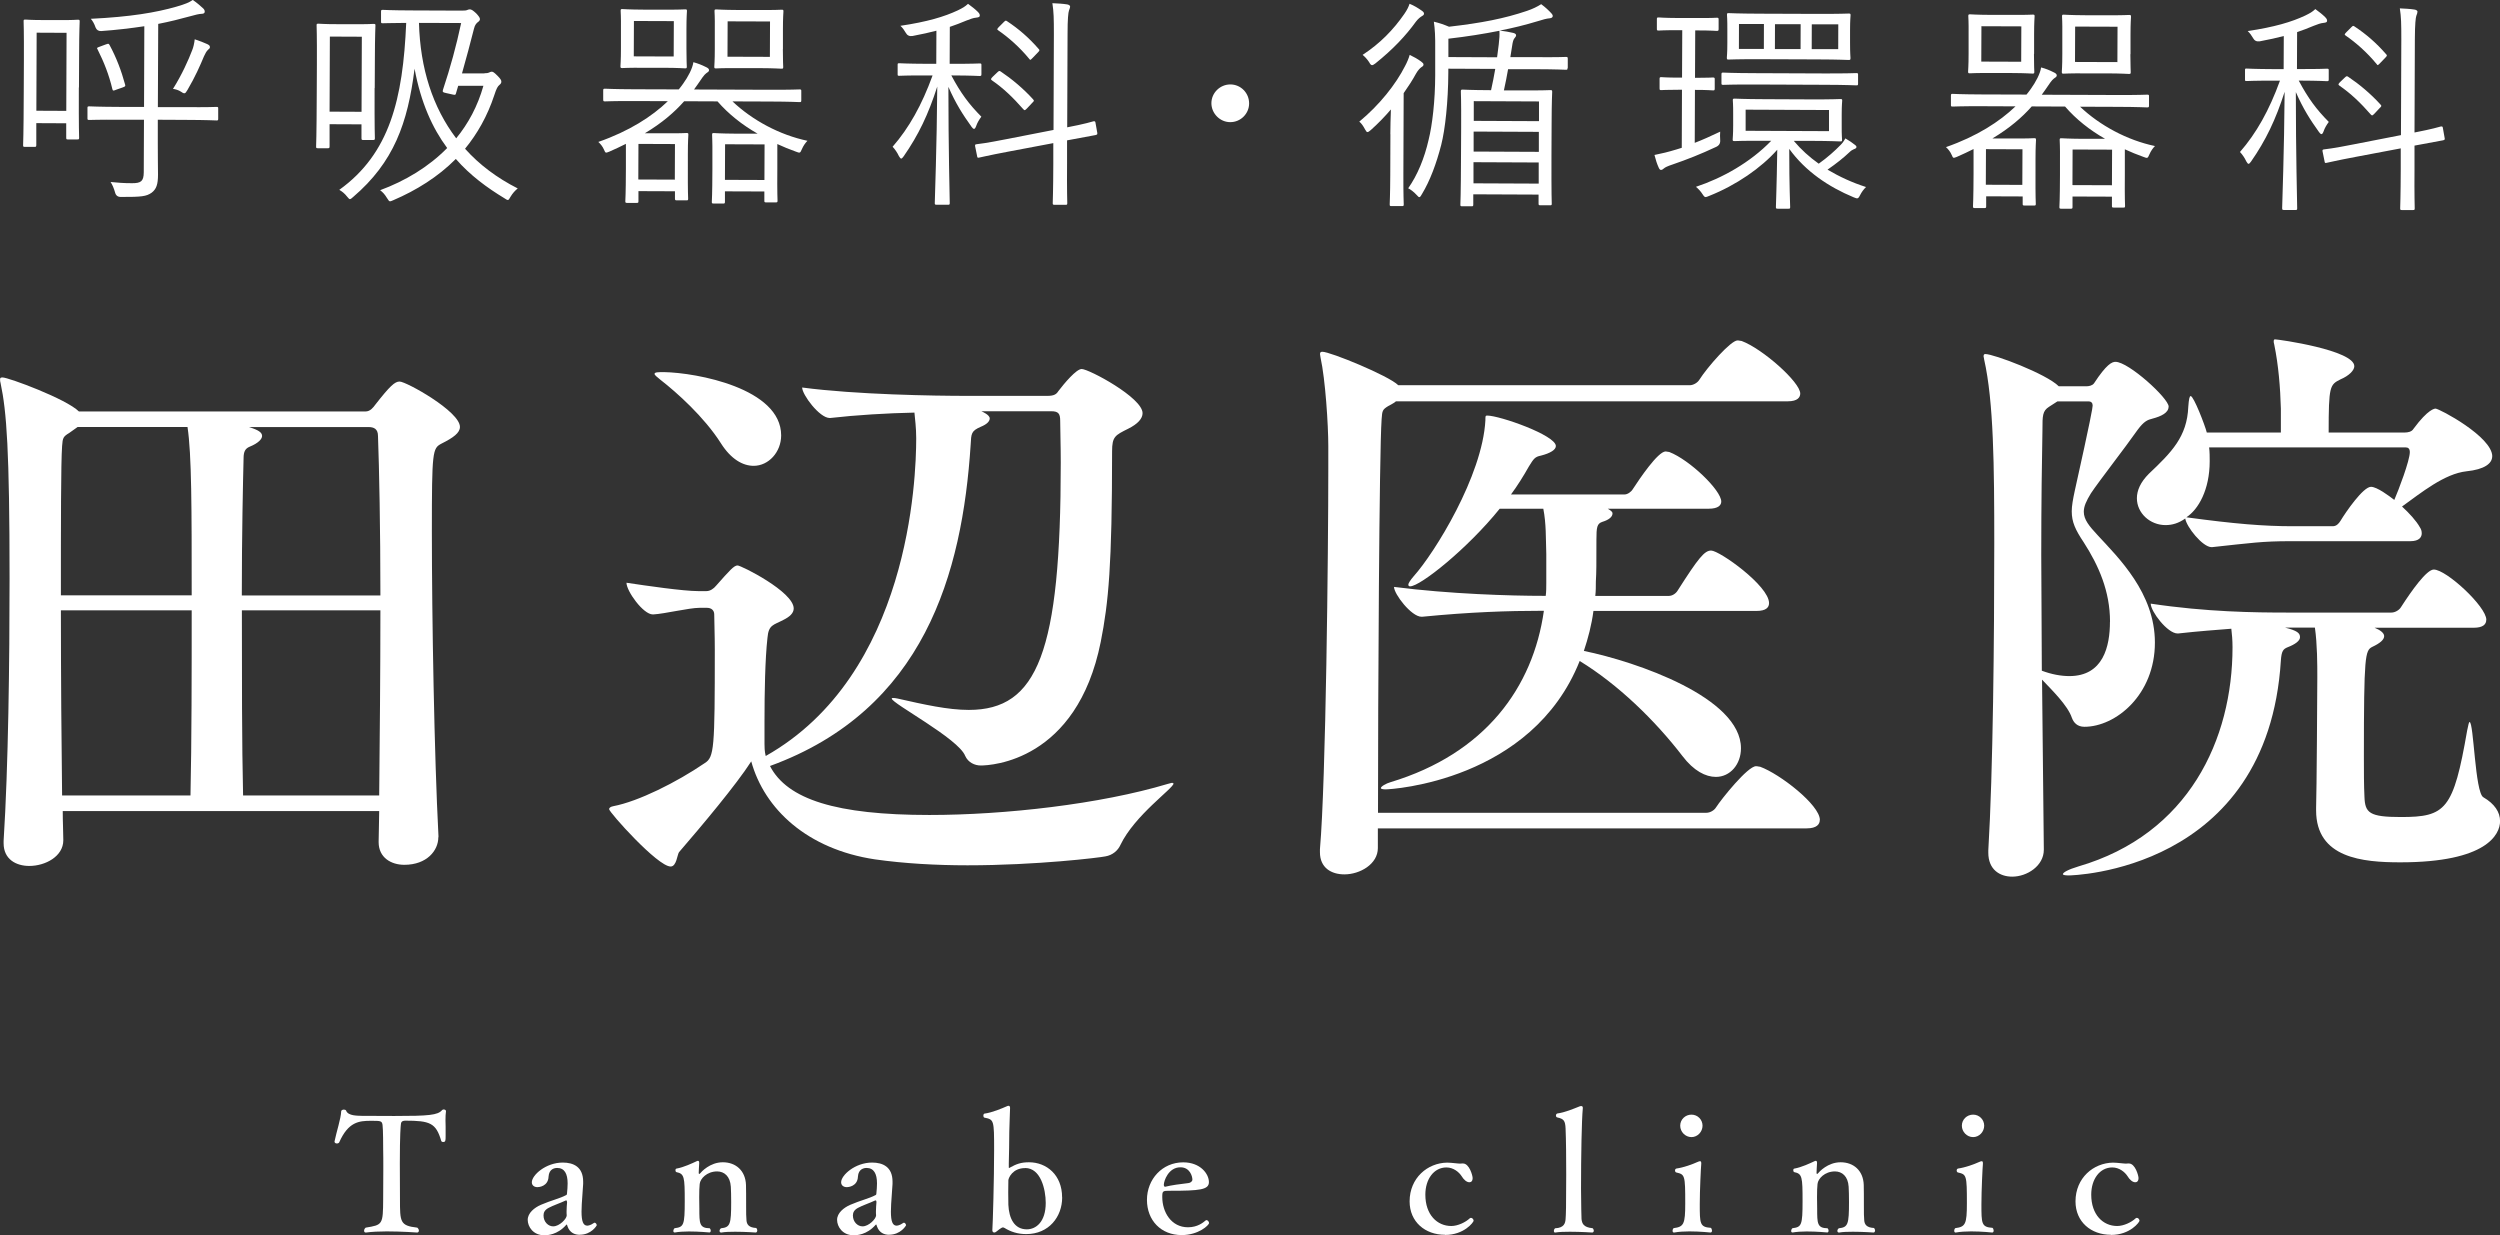 <?xml version="1.0" encoding="UTF-8"?>
<svg id="b" data-name="レイヤー 2" xmlns="http://www.w3.org/2000/svg" width="352.65" height="174.25" viewBox="0 0 352.65 174.25">
  <rect x="0" y="0" width="352.65" height="174.25" fill="#333333" stroke="none"/>
  <defs>
    <style>
      .d {
        fill: #fff;
      }
    </style>
  </defs>
  <g id="c" data-name="ヘッダー">
    <g>
      <g>
        <path class="d" d="m61.83,118.11c0,1.85-1.6,3.88-4.8,3.88-1.85,0-3.62-1.01-3.62-3.2v-.08c0-1.35.08-2.78.08-4.3H8.85c0,1.6.08,2.95.08,4.04v.08c0,2.27-2.53,3.62-4.8,3.62-1.85,0-3.62-.93-3.62-3.2v-.34c.67-10.45.84-25.44.84-36.98,0-18.11-.42-23.59-1.26-27.55-.08-.25-.08-.42-.08-.59s.08-.25.34-.25c.84,0,9.01,3.03,10.78,4.8h40.44c.67,0,1.1-.59,1.35-.93,2.11-2.7,2.78-3.29,3.45-3.29.93,0,8.51,4.21,8.51,6.4,0,.84-.93,1.52-2.61,2.36-1.26.67-1.35,1.01-1.35,12.38,0,12.13.34,31.68.93,42.96v.17Zm-34.79-34.12c0-12.3,0-19.88-.59-23.76h-15.5l-1.18.84c-.84.51-.93.67-1.01,1.85-.17,2.36-.17,11.04-.17,21.06h18.45Zm-.17,28.22c.17-7.58.17-17.61.17-26.12H8.59c0,9.18.08,19.04.17,26.12h18.11Zm26.79-28.22c0-9.44-.17-17.86-.34-22.49,0-1.01-.59-1.26-1.35-1.26h-16.85c1.35.42,1.85.76,1.85,1.26,0,.42-.51,1.01-1.77,1.52-.59.25-.84.67-.84,1.6-.08,3.2-.25,10.78-.25,19.38h19.54Zm-.17,28.22c.08-8.09.17-17.44.17-26.12h-19.54c0,9.01,0,18.95.17,26.12h19.21Z"/>
        <path class="d" d="m165.37,110.44c.08,0,.17.08.17.08,0,.67-5.48,4.46-7.5,8.68-.34.76-1.09,1.43-2.11,1.6-.76.17-9.69,1.26-19.46,1.26-4.38,0-8.93-.25-13.06-.84-9.52-1.43-15.58-7.08-17.44-13.82-2.11,3.29-6.91,9.01-10.19,12.81-.25.34-.34,2.02-1.18,2.02-1.85,0-8.68-7.67-8.68-8.09,0-.17.17-.34.59-.42,3.54-.67,8.93-3.37,12.89-6.07,1.35-.84,1.43-2.02,1.43-16.01,0-2.19-.08-4.04-.08-4.97,0-.59-.42-.93-1.01-.93h-1.09c-1.43,0-4.89.84-6.49.93h-.08c-1.35,0-3.71-3.29-3.71-4.47,2.78.42,8,1.18,10.11,1.18h1.18c.51,0,1.01-.34,1.35-.76,1.94-2.19,2.53-2.86,3.03-2.86s7.92,3.71,7.92,6.07c0,.67-.59,1.18-1.43,1.6-1.43.76-2.11.67-2.27,2.53-.34,3.03-.42,7.75-.42,11.79v3.2c0,.34,0,1.01.17,1.69,20.3-11.46,21.23-39.17,21.23-44.82,0-1.52-.17-2.7-.25-3.62-3.88.08-8.17.34-11.88.76h-.08c-1.43,0-3.88-3.29-3.88-4.3,7.58,1.01,18.7,1.18,23.25,1.18h11.37c.93,0,1.26-.25,1.52-.67.84-1.1,2.53-3.12,3.29-3.12,1.01,0,8.59,4.04,8.59,6.23,0,.76-.67,1.52-2.02,2.19-1.85.93-2.28,1.1-2.28,3.2,0,16.09-.5,21.31-1.6,26.87-3.37,16.85-15.5,17.44-16.93,17.44-.84,0-1.77-.42-2.19-1.35-.93-2.44-10.36-7.41-10.36-8.09,0-.08.08-.08.17-.08.17,0,.34,0,.67.08,3.71.84,7.08,1.6,10.03,1.6,9.69,0,12.97-8.09,12.97-34.88,0-2.53-.08-4.63-.08-5.9,0-1.01-.25-1.35-1.26-1.35h-9.86c.17.08,1.18.51,1.18,1.01,0,.42-.42.84-1.26,1.18-1.35.59-1.35.93-1.43,2.53-1.18,18.2-6.57,37.4-28.31,45.32,2.44,4.72,9.35,6.91,22.49,6.91,10.62,0,24.09-1.52,33.61-4.38.34-.08.59-.17.67-.17Zm-55.18-49.03c0,2.36-1.77,4.3-3.88,4.3-1.52,0-3.2-.93-4.63-3.2-2.36-3.71-6.23-7.16-8.51-8.93-.51-.42-.84-.67-.84-.84,0-.25.51-.25,1.35-.25,4.55.08,16.51,2.27,16.51,8.93Z"/>
        <path class="d" d="m256.7,115.67c0,.59-.42,1.18-1.85,1.18h-60.49v2.78c0,2.27-2.53,3.71-4.72,3.71-1.85,0-3.45-.93-3.45-3.12v-.42c.84-9.6,1.18-41.95,1.18-53.83v-3.03c0-3.03-.42-9.44-1.09-12.47,0-.17-.08-.34-.08-.51,0-.25.08-.34.34-.34,1.1,0,9.35,3.37,10.7,4.72h41.11c.5,0,1.09-.34,1.35-.76,1.18-1.85,4.46-5.56,5.39-5.56.25,0,.42.08.59.08,2.95,1.1,8.26,5.81,8.26,7.41,0,.51-.34,1.1-1.77,1.1h-55.26c-.25.25-.67.42-1.09.67-.84.51-.84.67-.93,1.85-.34,4.8-.51,39.68-.51,55.52h46.33c.51,0,1.1-.34,1.35-.76.76-1.18,4.47-5.81,5.64-5.81.25,0,.42.08.59.08,2.78,1.01,8.42,5.39,8.42,7.5Zm-7.16-30.58c0,.59-.42,1.09-1.77,1.09h-23c-.25,1.94-.76,3.88-1.35,5.64,7.41,1.52,22.16,6.57,22.16,13.73,0,2.27-1.52,4.04-3.54,4.04-1.43,0-3.12-.84-4.72-2.95-3.88-5.05-9.1-10.11-14.49-13.4-6.74,16.93-26.54,18.11-27.38,18.11-.42,0-.67-.08-.67-.17,0-.25.76-.67,1.35-.84,13.39-4.04,20.13-13.4,21.65-24.18h-.42c-4.55,0-9.94.17-16.76.84h-.08c-1.43,0-3.88-3.2-3.88-4.21,7.92,1.01,16.43,1.26,21.06,1.26h.34c.08-.59.08-1.18.08-1.85v-4.04c-.08-2.36,0-4.21-.42-6.4h-6.15c-4.55,5.64-11.2,10.95-12.64,10.95-.17,0-.25-.08-.25-.25s.25-.59.76-1.18c2.95-3.29,9.69-14.15,10.11-21.99,0-.59,0-.67.25-.67,1.77,0,9.69,2.78,9.69,4.3,0,.51-.76,1.01-2.11,1.35-.84.17-1.01.42-1.69,1.52-.76,1.35-1.6,2.7-2.53,3.96h16.01c.42,0,.93-.34,1.18-.76.93-1.43,3.54-5.31,4.63-5.31.17,0,.34.08.51.08,2.86,1.1,7.33,5.39,7.33,6.99,0,.51-.42,1.01-1.77,1.01h-14.24c.42.25.67.42.67.67,0,.51-.59.93-1.43,1.18-.76.25-.84.76-.84,2.53,0,3.71,0,4.46-.08,5.9,0,.67,0,1.35-.08,2.02h10.36c.51,0,1.01-.34,1.26-.76,2.95-4.63,3.79-5.64,4.72-5.64,1.18,0,8.17,4.97,8.17,7.41Z"/>
        <path class="d" d="m305.9,57.37c0,.84-1.01,1.35-2.27,1.68-.67.17-1.18.34-2.11,1.6-1.77,2.53-5.39,7.16-6.57,8.93-.67,1.1-1.01,1.85-1.01,2.61,0,1.1.76,2.02,1.94,3.29,2.95,3.2,8.09,8.17,8.09,15.16,0,7.41-5.56,11.88-9.94,11.88-1.01,0-1.52-.59-1.77-1.26-.59-1.77-2.86-3.96-4.21-5.39l.25,23.92v.08c0,2.27-2.36,3.79-4.46,3.79-1.77,0-3.37-1.01-3.37-3.37v-.34c.67-11.12.84-30.07.84-43.22,0-11.04-.08-20.05-1.43-26.03,0-.17-.08-.34-.08-.42,0-.25.08-.34.25-.34,1.18,0,8.59,2.78,10.36,4.55h3.88c.34,0,.84-.08,1.09-.42,1.77-2.7,2.53-3.03,3.03-3.03,1.85,0,7.5,5.14,7.5,6.32Zm-8.26,30.33c0-4.3-1.6-7.92-3.71-11.2-1.18-1.77-1.69-2.86-1.69-4.38,0-.76.17-1.69.42-2.86,2.27-10.19,2.53-11.79,2.53-12.05,0-.34-.17-.59-.59-.59h-4.38l-1.18.76c-.93.59-.93,1.26-.93,3.2-.08,4.04-.17,10.45-.17,17.69,0,5.14.08,10.78.08,16.34,1.35.51,2.7.76,3.88.76,4.8,0,5.73-4.21,5.73-7.67Zm53.07-.25c0,.59-.42,1.1-1.77,1.1h-13.98c.84.34,1.35.76,1.35,1.18,0,.51-.59,1.01-1.68,1.52-1.01.51-1.18,1.18-1.18,15.5,0,2.02,0,4.04.08,5.64.08,2.27.67,2.86,5.14,2.86,6.32,0,7.41-1.01,9.35-12.22.17-.84.25-1.18.34-1.18.59,0,.76,9.94,1.94,10.61,1.6.93,2.36,2.11,2.36,3.37,0,1.85-1.85,5.81-14.07,5.81-5.31,0-11.88-.59-11.88-7.33v-.34c.08-2.02.17-17.02.17-18.45,0-1.77,0-4.63-.34-6.99h-4.21c1.68.42,2.11.76,2.11,1.35,0,.51-.67,1.01-1.77,1.43-.59.25-.84.51-.93,1.85-1.85,29.82-29.65,30.33-29.91,30.33-.59,0-.84-.08-.84-.17,0-.25.76-.67,2.19-1.1,15.58-4.55,21.74-17.94,21.74-30.92,0-1.01-.08-1.85-.17-2.61-2.11.17-4.55.34-7.5.67h-.08c-1.43,0-3.79-3.12-3.79-4.21,7.83,1.18,14.74,1.26,19.21,1.26h14.74c.51,0,1.1-.34,1.35-.76,1.52-2.36,3.62-5.31,4.63-5.31,1.77,0,7.41,5.22,7.41,7.08Zm.84-23.08c0,1.01-1.09,1.85-3.62,2.11-3.12.34-6.4,3.03-9.1,4.97,1.01.93,2.02,2.02,2.53,2.95.17.25.25.51.25.84,0,.51-.34,1.1-1.6,1.1h-16.93c-3.96,0-5.56.25-11.04.84h-.08c-1.26,0-3.54-2.86-3.71-4.04-.93.67-1.85.93-2.78.93-2.19,0-4.04-1.69-4.04-3.79,0-1.1.51-2.27,1.69-3.45,3.2-3.03,5.39-5.22,5.56-9.44.08-1.1.17-1.52.34-1.52.42,0,2.02,4.13,2.27,5.14h10.45v-3.37c-.08-2.95-.34-6.15-.93-9.01-.08-.25-.08-.42-.08-.51,0-.17.08-.25.17-.25.5,0,11.2,1.52,11.2,3.79,0,.59-.76,1.35-1.94,1.85-1.52.76-1.68.93-1.68,7.5h10.78c.34,0,.93-.08,1.18-.51,2.11-2.86,3.03-2.86,3.12-2.86.51,0,8,3.96,8,6.74Zm-11.62-.59c0-.51-.25-.67-.59-.67h-27.72c.08.67.08,1.35.08,1.94,0,4.04-1.6,6.82-3.29,7.92,6.82.93,10.95,1.26,15,1.26h5.64c.51,0,.84-.34,1.1-.76.76-1.26,3.2-4.8,4.3-4.8.84,0,2.53,1.26,3.29,1.85.59-1.35,2.19-5.56,2.19-6.74Z"/>
      </g>
      <g>
        <path class="d" d="m11.12,12.35c-.02,5.95.04,6.91.04,7.07,0,.22-.03.26-.29.25h-1.31c-.19,0-.22-.04-.22-.26v-2.02s-4.22-.02-4.22-.02v3.1c-.01.22-.05.26-.27.25h-1.34c-.22,0-.26-.04-.25-.26,0-.19.07-1.18.09-7.49l.02-4.45c.02-4.26-.04-5.34-.04-5.54,0-.19.03-.22.26-.22.16,0,.74.07,2.66.07h2.08c1.92.02,2.5-.05,2.62-.05.26,0,.29.03.29.23,0,.19-.07,1.22-.08,4.74l-.02,4.58Zm-1.73-7.72l-4.22-.02-.04,11.01,4.22.02.04-11.01Zm21.39,12.11c0,.22-.03.26-.26.25-.16,0-1.25-.07-4.42-.08l-3.84-.02v3.42c-.02,1.63.04,3.17.03,4.32,0,1.38-.23,2.05-.91,2.56-.74.51-1.38.6-4.35.59q-.64,0-.8-.64c-.16-.58-.38-1.09-.63-1.47,1.02.1,1.82.17,3.04.17s1.63-.25,1.64-1.53l.03-7.42h-3.3c-3.17-.03-4.26.04-4.42.03-.22,0-.26-.03-.25-.26v-1.44c0-.19.04-.22.26-.22.16,0,1.25.07,4.42.08h3.3s.04-11.38.04-11.38c-1.89.28-3.94.53-6.08.68q-.58.03-.8-.51c-.16-.48-.41-.93-.67-1.22,5.6-.27,9.22-.89,12.07-1.71,1.22-.35,1.83-.6,2.31-.95.57.39,1.02.77,1.47,1.19.19.19.22.32.22.48s-.13.29-.45.29c-.29,0-.99.16-1.63.35-1.38.38-2.88.76-4.48,1.07l-.05,11.74h3.84c3.17.03,4.26-.03,4.42-.03.22,0,.26.03.25.22v1.44ZM14.95,6.26c.35-.13.38-.13.51.1.95,1.76,1.65,3.59,2.19,5.58.06.22.03.26-.39.41l-.83.29c-.45.19-.51.19-.58-.07-.47-2.02-1.2-3.84-2.09-5.61-.13-.22-.1-.22.32-.38l.86-.32Zm14.4.76c-.22.19-.42.57-.58.93-.52,1.25-1.23,2.88-2.32,4.73-.19.32-.29.48-.45.48-.1,0-.26-.06-.48-.23-.35-.23-.8-.36-1.12-.39,1.25-1.98,2.19-4.09,2.71-5.46.16-.38.29-.93.36-1.54.7.23,1.34.49,1.76.68.26.13.38.22.38.42,0,.16-.06.22-.26.38Z"/>
        <path class="d" d="m52.84,12.42c-.02,5.95.04,6.91.04,7.07,0,.22-.03.26-.29.26h-1.34c-.22,0-.26-.04-.26-.26v-1.95s-4.5-.02-4.5-.02v3.14c-.01.22-.05.26-.27.25h-1.38c-.22,0-.26-.04-.25-.26,0-.19.07-1.18.09-7.49l.02-4.06c.02-4.25-.04-5.34-.04-5.54,0-.19.03-.22.26-.22.16,0,.77.07,2.72.07h2.34c1.95.02,2.53-.04,2.69-.04.26,0,.29.03.29.22,0,.19-.07,1.22-.08,4.74l-.02,4.1Zm-1.8-7.24l-4.51-.02-.04,10.59,4.51.02.04-10.59Zm17.32,5.15c.35,0,.48-.03.61-.09.13-.06.26-.13.38-.13.19,0,.35.1.83.58.41.42.54.61.54.83,0,.19-.1.32-.26.45-.26.22-.42.48-.74,1.47-.97,2.94-2.39,5.43-4.12,7.54,2.01,2.25,4.5,4.11,7.43,5.6-.39.32-.71.67-1,1.15-.19.32-.26.48-.39.48-.13,0-.26-.1-.51-.26-2.39-1.45-4.79-3.19-6.83-5.53-2.54,2.55-5.58,4.43-8.82,5.82-.22.09-.35.16-.45.16-.16,0-.22-.13-.45-.48-.29-.48-.57-.8-.96-1.09,3.52-1.3,6.83-3.27,9.46-5.95-2.07-2.79-3.72-6.41-4.6-11.19-.96,7.68-2.93,13.2-8.68,18.11-.22.19-.32.29-.45.29-.1,0-.19-.13-.41-.38-.32-.42-.7-.71-1.08-.93,7.12-5.12,8.98-12.8,9.44-23.55-2.34.02-3.17.05-3.3.05-.22,0-.26-.03-.25-.26v-1.38c0-.22.04-.25.26-.25.16,0,1.06.07,3.87.08l7.26.03c.48,0,.64-.03.77-.09.13-.06.26-.09.35-.09.22,0,.42.1.93.58.38.42.51.61.51.8,0,.16-.1.29-.29.42-.16.13-.42.35-.55.93-.52,2.05-1.07,4.12-1.69,6.3h3.17Zm-3.72,1.75l-.32,1.09c-.06.22-.1.25-.48.16l-.9-.2c-.51-.1-.54-.19-.45-.48,1.04-3.13,1.88-6.2,2.56-9.4l-5.95-.02c.17,6.43,1.94,11.91,5.25,16.28,1.7-2.07,3.03-4.53,3.84-7.41h-3.55Z"/>
        <path class="d" d="m103.3,14.28c2.84,2.7,6.7,4.76,10.6,5.58-.29.29-.58.7-.8,1.21-.23.54-.26.54-.83.32-.89-.32-1.79-.68-2.62-1.07v3.46c-.03,3.58.03,4.35.03,4.51,0,.22-.03.26-.23.26h-1.38c-.22,0-.26-.04-.25-.26v-1.28s-5.56-.02-5.56-.02v1.47c0,.22-.04.26-.26.25h-1.34c-.22,0-.26-.04-.25-.26,0-.19.07-.83.08-4.54v-1.98c.02-2.05-.05-2.72-.04-2.91,0-.22.03-.26.26-.25.16,0,.96.07,2.82.08h3.33c-2.17-1.24-4.08-2.75-5.65-4.55l-4.7-.02c-1.38,1.56-3.12,3.06-5.55,4.52h3.2c1.76.02,2.53-.04,2.69-.04.22,0,.26.03.25.26,0,.19-.07.83-.07,2.69v1.82c-.02,3.68.04,4.29.04,4.48,0,.22-.03.26-.26.25h-1.34c-.22,0-.26-.04-.26-.26v-1.02s-5.15-.02-5.15-.02v1.41c0,.22-.04.26-.26.25h-1.34c-.22,0-.26-.04-.25-.26,0-.16.07-.93.08-4.61v-3.46c-.72.38-1.53.73-2.36,1.11-.51.19-.51.22-.73-.29-.19-.45-.51-.83-.8-1.09,4.36-1.52,7.57-3.59,9.81-5.75l-4.7-.02c-2.98-.01-4,.05-4.16.05-.22,0-.26-.03-.26-.26v-1.28c0-.22.04-.25.26-.25.16,0,1.18.07,4.16.08l6.24.02c.19-.25.42-.51.61-.8.71-.99,1.32-2.14,1.45-3.04.7.2,1.18.39,1.76.68.29.13.45.26.45.45,0,.19-.19.29-.42.45-.29.22-.61.7-1.22,1.6l-.48.67,10.72.04c2.98.01,3.97-.05,4.16-.05.22,0,.26.03.25.26v1.28c0,.22-.04.26-.26.25-.19,0-1.18-.07-4.16-.08l-5.28-.02Zm-6.47-7.42c0,1.76.05,2.37.05,2.53,0,.22-.03.26-.26.25-.19,0-.86-.07-2.98-.08h-2.88c-2.14-.02-2.82.04-2.98.04-.22,0-.26-.03-.26-.26,0-.19.07-.77.07-2.53v-2.75c.02-1.76-.04-2.37-.04-2.53,0-.22.03-.26.26-.25.16,0,.83.07,2.98.08h2.88c2.11.02,2.78-.04,2.98-.04.22,0,.26.03.25.26,0,.16-.07.77-.07,2.53v2.75Zm-1.78-3.88l-5.63-.02-.02,4.99,5.63.02.02-4.99Zm.16,17.34l-5.15-.02-.02,5.02,5.15.02.02-5.02Zm15.22-13.41c0,1.76.05,2.37.05,2.53,0,.22-.03.26-.26.25-.19,0-.9-.07-3.07-.08h-3.1c-2.14-.02-2.85.04-3.04.04-.22,0-.26-.03-.25-.26,0-.19.07-.77.07-2.53v-2.75c.02-1.76-.04-2.37-.04-2.53,0-.22.03-.26.26-.25.19,0,.9.07,3.04.08h3.1c2.18.02,2.88-.04,3.07-.04.22,0,.26.03.25.26,0,.16-.07.77-.07,2.53v2.75Zm-2.58,13.46l-5.57-.02-.02,5.02,5.57.02.02-5.02Zm.77-17.34l-5.98-.02-.02,4.99,5.98.02.02-4.99Z"/>
        <path class="d" d="m134.2,10.65c1.33,2.5,2.48,4.04,4.23,5.81-.29.38-.58.86-.74,1.34-.1.26-.19.38-.29.38s-.22-.1-.35-.29c-1.24-1.73-2.23-3.27-3.27-5.64,0,8.64.19,15.9.19,16.38,0,.22-.03.26-.26.25h-1.6c-.22,0-.26-.04-.25-.26,0-.48.29-8,.35-16.41-1.26,3.93-2.65,6.84-4.74,9.84-.13.19-.26.32-.35.32s-.19-.13-.32-.35c-.22-.48-.57-.99-.89-1.32,2.31-2.65,4.12-5.87,5.64-10.06h-.9c-2.75-.01-3.62.05-3.81.05-.22,0-.22-.03-.22-.26v-1.25c0-.22,0-.26.23-.26.19,0,1.06.07,3.81.08h1.41s.02-4.67.02-4.67c-.96.25-2.05.5-3.39.75q-.64.09-.93-.45c-.22-.38-.45-.71-.76-.99,3.78-.56,6.21-1.29,8.1-2.18.71-.35.99-.51,1.44-.92.54.39,1.02.77,1.37,1.12.22.22.29.35.29.54,0,.19-.16.25-.51.29-.38.03-.83.19-1.38.41-.83.35-1.57.63-2.34.89l-.02,5.21h.42c2.78.01,3.62-.05,3.81-.05.22,0,.26.03.25.26v1.25c0,.22-.04.26-.26.26-.19,0-1.02-.07-3.81-.08h-.16Zm20.58,8.11c.03.19,0,.22-.23.29l-4.03.75v3.3c-.03,3.74.03,5.38.03,5.54,0,.22-.03.26-.26.25h-1.54c-.22,0-.26-.04-.25-.26,0-.16.07-1.76.08-5.5v-2.94s-6.3,1.19-6.3,1.19c-2.98.56-3.94.82-4.16.85-.22.06-.26,0-.29-.22l-.28-1.38c-.03-.22,0-.26.23-.29.22-.03,1.22-.12,4.23-.72l6.6-1.29.05-13.5c0-2.27-.02-3.14-.21-4.38.83.04,1.44.07,2.08.17.22.03.42.16.42.29,0,.16-.07.32-.16.58-.1.29-.2,1.15-.2,3.29l-.05,13.18c2.59-.5,3.49-.79,3.71-.85.22-.03.26.03.29.26l.25,1.41Zm-14.08-8.57c.23-.22.29-.22.48-.09,1.5,1,3.16,2.38,4.53,3.89.22.22.13.29-.1.51l-.71.76c-.32.32-.35.35-.54.16-1.47-1.67-2.8-2.96-4.43-4.08-.19-.13-.19-.22.1-.51l.67-.64Zm.92-7.1c.23-.22.26-.22.45-.09,1.6,1.06,3.03,2.28,4.43,3.89.16.16.19.22-.07.48l-.74.77c-.35.35-.35.38-.51.16-1.37-1.67-2.96-3.05-4.37-4.02-.19-.13-.19-.19.13-.51l.67-.67Z"/>
        <path class="d" d="m176.2,14.59c0,1.44-1.19,2.65-2.67,2.64-1.44,0-2.65-1.23-2.65-2.67,0-1.47,1.23-2.65,2.67-2.65,1.47,0,2.65,1.2,2.65,2.67Z"/>
        <path class="d" d="m196.12,18.93c0-1.02.04-2.34.08-3.49-.87,1.02-1.83,2.01-2.83,2.9-.23.19-.35.29-.48.29-.1,0-.19-.1-.32-.35-.29-.54-.54-.9-.83-1.12,2.86-2.36,5.17-5.29,6.46-7.85.26-.48.52-1.09.65-1.57.61.29,1.12.58,1.6.93.22.16.35.29.35.42,0,.19-.1.26-.29.38-.19.13-.48.41-.77.92-.48.89-1.09,1.82-1.74,2.75l-.04,11.55c-.01,2.78.05,3.97.05,4.13,0,.22-.03.26-.26.25h-1.5c-.19,0-.22-.04-.22-.26,0-.19.07-1.34.08-4.13l.02-5.76Zm4.45-16.65c-.22.13-.51.35-.83.76-1.45,2.01-3.25,3.92-5.72,5.9-.22.16-.35.25-.48.25-.13,0-.26-.13-.41-.42-.29-.45-.64-.8-.92-1.03,2.47-1.62,4.33-3.53,5.88-5.77.42-.61.61-1.02.74-1.44.64.26,1.21.61,1.72.97.19.13.32.26.32.42,0,.16-.1.25-.29.35Zm20.55,7.31c0,.22-.03.26-.26.25-.16,0-1.18-.07-4.32-.08h-3.81c-.16.94-.36,1.94-.59,2.99h2.82c2.72.02,3.58-.04,3.74-.04.22,0,.26.03.25.29,0,.16-.07,1.15-.08,4.51l-.02,4.32c-.02,5.79.04,6.72.04,6.91,0,.19-.03.22-.26.22h-1.31c-.26,0-.29-.04-.29-.23v-1.28s-9.21-.04-9.21-.04v1.44c0,.22-.04.26-.26.25h-1.31c-.22,0-.26-.04-.25-.26,0-.16.07-1.09.09-6.98l.02-3.87c.02-3.9-.04-4.9-.04-5.06,0-.26.03-.29.26-.29.19,0,1.09.07,3.78.08h.22c.23-1.02.42-2.01.59-3l-6.62-.03v.54c-.02,4.19-.45,8.03-1,10.2-.68,2.65-1.59,5.08-2.71,6.93-.16.29-.26.45-.39.45-.1,0-.19-.13-.38-.32-.41-.45-.86-.77-1.18-.93,1.32-1.88,2.29-4.25,2.88-6.84.52-2.08.92-5.5.93-9.08v-3.55c.02-2.05-.04-2.94-.19-4.03.8.19,1.37.39,2.14.71,4.61-.53,7.78-1.15,10.98-2.23.83-.28,1.47-.6,2.02-.95.61.45,1.02.84,1.44,1.29.13.13.19.26.19.38,0,.19-.16.29-.42.32-.45.03-.99.19-1.6.38-1.89.57-3.65,1.01-5.45,1.35.77.1,1.34.2,1.89.33.29.07.42.19.41.35,0,.16-.13.26-.26.45-.13.16-.23.54-.29.99l-.26,1.63h3.52c3.14.03,4.16-.03,4.32-.03.22,0,.26.03.26.26v1.28Zm-9.71-3.3c.1-.83.13-1.34.1-1.95-2.21.44-4.52.81-7.2,1.12v2.59s6.87.03,6.87.03l.23-1.79Zm5.66,16.63l-9.22-.04v2.98s9.2.04,9.2.04v-2.98Zm.02-4.32l-9.22-.04v2.82s9.2.04,9.2.04v-2.82Zm.02-4.29l-9.22-.04v2.78s9.2.04,9.2.04v-2.78Z"/>
        <path class="d" d="m239.06,20.15c1.06-.41,2.28-.95,3.59-1.58-.03.35-.03.77,0,1.18q.06.67-.55.96c-2.24,1.05-4.1,1.78-6.19,2.5-.67.22-1.06.41-1.19.54-.13.13-.29.22-.42.22-.13,0-.22-.1-.32-.32-.25-.54-.41-1.06-.6-1.79,1.09-.22,1.89-.41,3.14-.79l.71-.22.03-8.19h-.38c-1.89,0-2.37.05-2.56.05s-.22-.03-.22-.26v-1.31c0-.22.04-.26.23-.26.19,0,.67.07,2.56.07h.38s.03-6.69.03-6.69h-.58c-2.05-.01-2.59.05-2.75.05-.22,0-.26-.03-.25-.29v-1.31c0-.22.04-.26.26-.25.16,0,.7.07,2.75.08h2.66c2.05.02,2.59-.04,2.78-.04.22,0,.26.03.26.26v1.31c0,.26-.04.29-.26.29-.19,0-.74-.07-2.78-.07h-.26s-.03,6.69-.03,6.69c1.86,0,2.37-.05,2.53-.05.22,0,.26.07.25.26v1.31c0,.22-.04.26-.26.25-.16,0-.67-.07-2.53-.07l-.03,7.49Zm13.98-.27c1.02,1.22,2.2,2.28,3.51,3.21,1.25-.89,2.28-1.82,3.05-2.61.26-.25.48-.54.71-.96.58.35,1.02.64,1.37.93.13.1.19.16.19.29,0,.16-.13.22-.39.32-.16.06-.38.19-.64.45-.77.73-1.8,1.56-3.05,2.42,1.69,1,3.51,1.84,5.43,2.45-.35.35-.61.7-.84,1.15-.16.32-.26.45-.42.45-.13,0-.26-.07-.51-.16-3.48-1.45-6.77-3.64-9.06-6.82,0,5.57.13,7.68.13,8.19,0,.22-.03.26-.26.25h-1.5c-.22,0-.26-.04-.25-.26,0-.51.11-2.66.19-8.06-2.25,2.55-5.78,5-9.62,6.52-.22.09-.38.16-.48.16-.16,0-.26-.13-.45-.42-.22-.35-.54-.71-.92-1.03,3.72-1.23,7.66-3.43,10.62-6.49h-.96c-3.01-.02-4.03.04-4.19.04-.26,0-.29-.03-.29-.23,0-.19.07-.61.07-2.02v-1.54c.01-1.41-.05-1.79-.05-1.98,0-.19.03-.22.29-.22.16,0,1.18.07,4.19.08l6.59.03c2.91.01,3.94-.05,4.1-.05.22,0,.26.03.26.22,0,.16-.07.58-.07,1.98v1.54c-.01,1.41.05,1.82.05,2.02,0,.19-.03.22-.26.22-.16,0-1.18-.07-4.1-.08h-2.43Zm9.06-8.09c0,.22-.03.26-.26.25-.19,0-1.28-.07-4.48-.08l-9.86-.04c-3.2-.01-4.26.05-4.42.05-.22,0-.26-.03-.25-.26v-1.22c0-.22.04-.26.26-.25.16,0,1.22.07,4.42.08l9.86.04c3.2.01,4.29-.05,4.48-.05.22,0,.26.03.25.26v1.22Zm-1.13-5.7c0,1.5.06,1.92.06,2.08,0,.26-.03.29-.26.29-.19,0-1.28-.07-4.38-.08l-8.13-.03c-3.17-.01-4.26.05-4.45.05-.19,0-.22-.03-.22-.29,0-.16.07-.58.07-2.08v-1.82c.01-1.5-.05-1.95-.05-2.11,0-.22.03-.26.23-.25.19,0,1.28.07,4.38.08l8.19.03c3.1.01,4.19-.05,4.38-.05.22,0,.26.03.25.26,0,.16-.07.61-.07,2.11v1.82Zm-12.15-2.7h-3.52s-.01,3.51-.01,3.51h3.52s.01-3.51.01-3.51Zm9.2,12.13l-11.78-.05v2.98s11.76.05,11.76.05v-2.98Zm-4.02-12.11h-3.62s-.01,3.51-.01,3.51h3.62s.01-3.51.01-3.51Zm5.31.02h-3.74s-.01,3.5-.01,3.5h3.74s.01-3.5.01-3.5Z"/>
        <path class="d" d="m293.38,15.02c2.84,2.7,6.7,4.76,10.6,5.58-.29.29-.58.7-.8,1.21-.23.54-.26.54-.83.32-.89-.32-1.79-.68-2.62-1.07v3.46c-.03,3.58.03,4.35.03,4.51,0,.22-.03.26-.22.25h-1.38c-.22,0-.26-.04-.25-.26v-1.28s-5.56-.02-5.56-.02v1.47c0,.22-.04.26-.26.25h-1.34c-.22,0-.26-.04-.25-.26,0-.19.07-.83.08-4.54v-1.98c.02-2.05-.04-2.72-.04-2.91,0-.22.03-.26.26-.25.16,0,.96.07,2.81.08h3.33c-2.17-1.24-4.08-2.75-5.64-4.55l-4.7-.02c-1.38,1.56-3.12,3.06-5.55,4.52h3.2c1.76.02,2.53-.04,2.69-.04.22,0,.26.03.26.26,0,.19-.07.83-.07,2.69v1.82c-.02,3.68.04,4.29.04,4.48,0,.22-.03.26-.26.25h-1.34c-.22,0-.26-.04-.25-.26v-1.02s-5.15-.02-5.15-.02v1.41c0,.22-.04.25-.26.25h-1.34c-.22,0-.26-.04-.26-.26,0-.16.07-.93.08-4.61v-3.46c-.72.38-1.53.73-2.36,1.11-.51.19-.51.22-.73-.29-.19-.45-.51-.83-.8-1.09,4.36-1.52,7.56-3.59,9.81-5.75l-4.7-.02c-2.98-.01-4,.05-4.16.05-.22,0-.26-.03-.25-.26v-1.28c0-.22.04-.26.26-.25.16,0,1.18.07,4.16.08l6.24.02c.19-.25.42-.51.61-.8.71-.99,1.32-2.14,1.45-3.03.7.19,1.18.39,1.76.68.29.13.45.26.45.45,0,.19-.19.29-.42.45-.29.22-.61.7-1.22,1.6l-.48.67,10.72.04c2.98.01,3.97-.05,4.16-.05.22,0,.26.03.25.26v1.28c0,.22-.04.26-.26.26-.19,0-1.18-.07-4.16-.08l-5.28-.02Zm-6.47-7.42c0,1.76.05,2.37.05,2.53,0,.22-.03.25-.26.25-.19,0-.86-.07-2.97-.08h-2.88c-2.14-.02-2.82.04-2.98.04-.22,0-.25-.03-.25-.26,0-.19.07-.77.07-2.53v-2.75c.02-1.76-.04-2.37-.04-2.53,0-.22.03-.25.26-.25.16,0,.83.07,2.98.08h2.88c2.11.02,2.78-.04,2.98-.04.22,0,.26.03.25.26,0,.16-.07.77-.07,2.53v2.75Zm-1.78-3.88l-5.63-.02-.02,4.99,5.63.02.02-4.99Zm.16,17.34l-5.15-.02-.02,5.02,5.15.02.02-5.02Zm15.22-13.41c0,1.76.06,2.37.05,2.53,0,.22-.03.25-.26.25-.19,0-.89-.07-3.07-.08h-3.1c-2.14-.02-2.85.04-3.04.04-.22,0-.25-.03-.25-.26,0-.19.07-.77.07-2.53v-2.75c.02-1.76-.04-2.37-.04-2.53,0-.22.03-.26.26-.25.19,0,.9.07,3.04.08h3.1c2.18.02,2.88-.04,3.07-.04.22,0,.26.03.26.26,0,.16-.07.77-.07,2.53v2.75Zm-2.58,13.46l-5.57-.02-.02,5.02,5.57.02.02-5.02Zm.77-17.34l-5.98-.02-.02,4.99,5.98.02.02-4.99Z"/>
        <path class="d" d="m324.27,11.39c1.33,2.5,2.48,4.04,4.23,5.81-.29.38-.58.86-.74,1.34-.1.26-.19.38-.29.38-.1,0-.22-.1-.35-.29-1.24-1.73-2.23-3.27-3.27-5.64,0,8.64.19,15.9.19,16.38,0,.22-.03.26-.26.25h-1.6c-.22,0-.26-.04-.26-.26,0-.48.29-8,.35-16.41-1.26,3.93-2.65,6.84-4.74,9.84-.13.19-.26.32-.35.32-.1,0-.19-.13-.32-.35-.22-.48-.57-.99-.89-1.32,2.31-2.65,4.12-5.87,5.64-10.06h-.9c-2.75-.01-3.62.05-3.81.05-.22,0-.22-.03-.22-.26v-1.25c0-.22,0-.26.23-.25.19,0,1.05.07,3.81.08h1.41s.02-4.67.02-4.67c-.96.25-2.05.5-3.4.75q-.64.09-.93-.45c-.22-.38-.45-.71-.76-1,3.78-.56,6.21-1.29,8.1-2.18.71-.35,1-.51,1.44-.92.54.39,1.02.77,1.37,1.12.22.22.29.35.29.54,0,.19-.16.25-.51.29-.38.03-.83.19-1.38.41-.83.35-1.57.63-2.34.89l-.02,5.21h.42c2.78.01,3.62-.05,3.81-.05.22,0,.26.03.25.26v1.25c0,.22-.04.26-.26.25-.19,0-1.02-.07-3.81-.08h-.16Zm20.58,8.11c.03.19,0,.22-.22.29l-4.04.75v3.3c-.03,3.74.03,5.38.03,5.54,0,.22-.03.25-.26.25h-1.54c-.22,0-.26-.04-.25-.26,0-.16.07-1.76.08-5.5v-2.94s-6.3,1.19-6.3,1.19c-2.98.56-3.94.82-4.16.85-.22.06-.26,0-.29-.23l-.28-1.38c-.03-.22,0-.26.23-.29s1.22-.12,4.23-.72l6.6-1.29.05-13.5c0-2.27-.02-3.14-.21-4.38.83.04,1.44.07,2.08.17.22.03.42.16.41.29,0,.16-.06.32-.16.58-.1.29-.2,1.15-.21,3.29l-.05,13.18c2.59-.5,3.49-.79,3.72-.85.22-.03.26.03.29.26l.25,1.41Zm-14.08-8.57c.23-.22.29-.22.48-.09,1.5,1,3.16,2.38,4.53,3.89.22.22.13.29-.1.51l-.71.76c-.32.32-.35.35-.54.16-1.46-1.67-2.8-2.95-4.43-4.08-.19-.13-.19-.23.1-.51l.67-.64Zm.92-7.1c.22-.22.26-.22.45-.09,1.6,1.06,3.03,2.28,4.43,3.89.16.16.19.22-.07.48l-.74.77c-.35.35-.35.38-.51.16-1.37-1.67-2.96-3.05-4.37-4.02-.19-.13-.19-.19.13-.51l.67-.67Z"/>
      </g>
    </g>
    <g>
      <path class="d" d="m62.84,158.03c0,.3.02.6.02.9v1.31c0,.71-.02.85-.37.85-.11,0-.23-.07-.25-.16-.74-2.53-1.59-2.85-5.08-2.85-.53.02-.6.25-.62.6-.02.18-.14,1.24-.14,5.45,0,1.68.02,3.77.02,5.04,0,3.2,0,3.73,2.44,4,.14.11.23.28.23.41,0,.16-.09.28-.25.28-.02,0-2.14-.16-4.28-.16-1.06,0-2.12.05-2.92.16h-.05c-.16,0-.23-.11-.23-.25,0-.16.07-.32.23-.44,2.39-.39,2.44-.41,2.46-4.02.02-1.24.02-2.81.02-4.25,0-1.06,0-2.07-.02-2.85,0-.37,0-2.74-.09-3.38-.09-.57-.28-.57-1.63-.57-1.68,0-3.2.14-4.48,3.04-.05.09-.18.16-.32.16-.18,0-.34-.09-.34-.25v-.05c.28-1.38.9-3.2.94-4.25.02-.16.21-.23.39-.23.14,0,.25.05.3.14.28.78,1.68.71,2.18.74,1.52.02,3.1.02,4.62.02,4.85,0,6.14-.11,6.74-.83.05-.05.14-.09.23-.09.16,0,.32.09.32.23v.02c-.05.3-.07.78-.07,1.31Z"/>
      <path class="d" d="m81.77,174.18c-.69,0-1.4-.28-1.72-1.2-.05-.18-.07-.25-.11-.25,0,0-.02,0-.07.05-1.24,1.43-2.71,1.47-3.08,1.47-1.59,0-2.35-1.22-2.35-2.18s.94-1.72,1.86-2.12c1.43-.62,2.69-.9,3.54-1.36.07-.02.14-.09.14-.23.05-.25.09-1.22.09-1.43,0-1.36-.44-2.18-1.47-2.18-.35,0-1.15.12-1.22,1.22-.05,1.38-1.36,1.49-1.56,1.49-.46,0-.8-.25-.8-.69,0-.99,1.95-2.78,4.37-2.78,1.49,0,2.87.6,2.87,2.69v.32c-.21,2.67-.23,3.56-.23,3.91,0,1.4.25,1.98.81,1.98.02,0,.41,0,.92-.37.05-.02.07-.05.12-.05.16,0,.3.23.3.37,0,.02-.74,1.33-2.39,1.33Zm-1.79-4.62c0-.16-.05-.23-.11-.23-.05,0-.09.02-.16.05-.57.28-1.72.67-2.3.99-.58.3-.74.67-.74,1.08,0,.92.67,1.54,1.36,1.54.9,0,1.91-1.08,1.91-1.54v-.05c-.02-.14-.02-.32-.02-.51,0-.46.05-1.01.07-1.26v-.07Z"/>
      <path class="d" d="m106.82,173.56c0,.16-.09.3-.21.3,0,0-1.47-.11-2.92-.11-.71,0-1.43.02-1.93.11h-.05c-.14,0-.21-.11-.21-.23,0-.14.07-.28.21-.37,1.29-.14,1.43-.55,1.43-3.7,0-.76-.02-1.75-.05-2.16-.09-1.49-.94-2.16-1.93-2.16-1.45,0-2.39,1.03-2.46,1.77-.05.39-.07,1.1-.07,1.86,0,.6.02,1.2.02,1.63,0,2.07,0,2.74,1.47,2.76.09.09.14.21.14.34s-.07.25-.18.25c-.02,0-1.47-.14-2.92-.14-.71,0-1.43.05-1.95.14h-.05c-.12,0-.18-.09-.18-.23,0-.11.07-.28.18-.37,1.29-.16,1.43-.41,1.43-3.82s-.05-3.86-1.17-4.09c-.09-.02-.14-.14-.14-.25,0-.14.05-.25.16-.25,1.01-.18,2.23-.76,2.83-1.04.07-.05.14-.05.18-.05.12,0,.18.07.18.28v.07c-.02.39-.07,1.06-.07,1.4.02.07.05.09.09.09.02,0,.07-.02.09-.05.18-.23,1.4-1.59,3.22-1.59s3.2,1.17,3.27,3.2c.02.53.02,1.84.02,2.92,0,1.01,0,1.63.05,2.09.05.57.34,1.01,1.38,1.06.09.09.14.21.14.32Z"/>
      <path class="d" d="m125.42,174.18c-.69,0-1.4-.28-1.72-1.2-.05-.18-.07-.25-.12-.25,0,0-.02,0-.07.05-1.24,1.43-2.71,1.47-3.08,1.47-1.59,0-2.35-1.22-2.35-2.18s.94-1.72,1.86-2.12c1.43-.62,2.69-.9,3.54-1.36.07-.02.14-.09.14-.23.05-.25.09-1.22.09-1.43,0-1.36-.44-2.18-1.47-2.18-.34,0-1.15.12-1.22,1.22-.05,1.38-1.36,1.49-1.56,1.49-.46,0-.81-.25-.81-.69,0-.99,1.96-2.78,4.37-2.78,1.5,0,2.88.6,2.88,2.69v.32c-.21,2.67-.23,3.56-.23,3.91,0,1.4.25,1.98.8,1.98.02,0,.41,0,.92-.37.05-.02.07-.05.12-.05.16,0,.3.23.3.37,0,.02-.74,1.33-2.39,1.33Zm-1.79-4.62c0-.16-.05-.23-.12-.23-.05,0-.09.02-.16.05-.58.28-1.72.67-2.3.99-.57.3-.74.67-.74,1.08,0,.92.67,1.54,1.36,1.54.9,0,1.91-1.08,1.91-1.54v-.05c-.02-.14-.02-.32-.02-.51,0-.46.05-1.01.07-1.26v-.07Z"/>
      <path class="d" d="m149.83,168.91c0,2.74-1.89,5.17-5.06,5.17-1.22,0-2.18-.32-3.08-.87-.09-.05-.16-.07-.21-.07-.09,0-.23.02-.92.58-.11.09-.21.14-.3.14-.16,0-.28-.11-.28-.32v-.02c.07-.85.25-7.27.25-11.29,0-4.28-.02-4.3-1.38-4.58-.09-.02-.14-.16-.14-.28,0-.14.05-.25.14-.28,1.15-.16,2.48-.74,3.22-1.06.07-.02.11-.05.18-.05.14,0,.23.09.23.3-.02.92-.09,2.18-.11,3.38-.02,1.49-.02,3.1-.07,4.46v.53c0,.07,0,.11.05.11.02,0,.05-.02.09-.05.92-.51,1.56-.76,2.71-.76,2.48,0,4.67,1.79,4.67,4.94Zm-5.22-4.14c-1.79,0-2.35,1.4-2.37,1.7,0,.16-.02.94-.02,1.72s.02,1.56.02,1.77c.09,1.89.83,3.45,2.6,3.45,1.31,0,2.67-1.06,2.67-3.73,0-1.91-.71-4.92-2.9-4.92Z"/>
      <path class="d" d="m170.53,166.75c0,1.08-1.29,1.22-5.45,1.22-1.06,0-1.13,0-1.13.87,0,2.14,1.26,4.28,3.63,4.28,1.36,0,2.16-.69,2.46-.94.05-.05.09-.07.16-.07.16,0,.35.23.35.41,0,.3-1.47,1.7-3.86,1.7-2.92,0-4.9-2.07-4.9-4.97s2.16-5.29,5.11-5.29c2.46,0,3.63,1.66,3.63,2.78Zm-4.02-2.09c-1.7,0-2.34,1.93-2.34,2.46,0,.14.05.28.16.28h.05c.83-.21,2.14-.39,3.22-.51.25-.02.58-.18.6-.48,0-.51-.37-1.75-1.68-1.75Z"/>
      <path class="d" d="m203.83,174.18c-2.8,0-4.99-1.82-4.99-4.71,0-3.31,2.53-5.43,5.29-5.47.37,0,.78.05,1.2.09.25.02.44.05.62.05.09,0,.18,0,.3-.02h.12c.9,0,1.36,1.72,1.36,2.05,0,.46-.23.6-.46.6-.39,0-.8-.37-1.1-.87-.37-.57-1.15-1.22-2.14-1.22-1.75,0-2.97,1.63-2.97,3.84,0,2.83,1.66,4.42,3.66,4.42.92,0,2.02-.53,2.6-1.08.07-.05.12-.07.18-.07.18,0,.37.21.37.41,0,.18-1.31,2-4.02,2Z"/>
      <path class="d" d="m224.83,173.56c0,.16-.09.3-.23.3,0,0-1.61-.11-3.15-.11-.76,0-1.52.02-2.05.11h-.05c-.11,0-.16-.09-.16-.23s.07-.3.18-.37c1.29-.05,1.43-.76,1.47-1.29.05-.58.09-1.7.09-6.3,0-2.23-.02-4.9-.09-6.48-.05-1.08-.23-1.36-1.15-1.56-.14-.02-.21-.14-.21-.28,0-.11.07-.25.18-.28,1.13-.16,2.23-.64,3.22-1.03.07-.02.11-.02.16-.02.14,0,.23.07.23.23v.09c-.16,1.66-.25,6.6-.25,11.34,0,2.3.07,4.16.07,4.28.07.6.25,1.17,1.56,1.29.11.09.16.21.16.32Z"/>
      <path class="d" d="m241.5,173.58c0,.14-.07.28-.21.28,0,0-1.47-.16-2.99-.16-.76,0-1.52.05-2.14.16h-.05c-.11,0-.18-.11-.18-.25s.05-.28.16-.37c1.43-.18,1.63-.57,1.63-3.5,0-3.98-.05-4.07-1.26-4.35-.12-.02-.18-.16-.18-.28,0-.14.07-.25.21-.28,1.01-.14,2.21-.58,3.01-.94.12-.05.21-.09.3-.09.12,0,.18.07.18.28v.09c-.05.48-.21,3.73-.21,5.7,0,2.74,0,3.22,1.56,3.33.11.09.16.23.16.37Zm-2.9-13.18c-.87,0-1.59-.74-1.59-1.61s.71-1.56,1.59-1.56,1.56.71,1.56,1.56-.69,1.61-1.56,1.61Z"/>
      <path class="d" d="m264.5,173.56c0,.16-.09.3-.21.3,0,0-1.47-.11-2.92-.11-.71,0-1.43.02-1.93.11h-.05c-.14,0-.21-.11-.21-.23,0-.14.07-.28.21-.37,1.29-.14,1.43-.55,1.43-3.7,0-.76-.02-1.75-.05-2.16-.09-1.49-.94-2.16-1.93-2.16-1.45,0-2.39,1.03-2.46,1.77-.05.39-.07,1.1-.07,1.86,0,.6.02,1.2.02,1.63,0,2.07,0,2.74,1.47,2.76.09.09.14.21.14.34s-.07.25-.18.25c-.02,0-1.47-.14-2.92-.14-.71,0-1.42.05-1.95.14h-.05c-.12,0-.18-.09-.18-.23,0-.11.07-.28.18-.37,1.29-.16,1.43-.41,1.43-3.82s-.05-3.86-1.17-4.09c-.09-.02-.14-.14-.14-.25,0-.14.05-.25.16-.25,1.01-.18,2.23-.76,2.83-1.04.07-.05.14-.05.18-.05.12,0,.18.07.18.28v.07c-.02.39-.07,1.06-.07,1.4.02.07.05.09.09.09.02,0,.07-.02.09-.05.18-.23,1.4-1.59,3.22-1.59s3.2,1.17,3.26,3.2c.02.53.02,1.84.02,2.92,0,1.01,0,1.63.05,2.09.05.57.34,1.01,1.38,1.06.09.09.14.21.14.32Z"/>
      <path class="d" d="m281.23,173.58c0,.14-.07.28-.21.28,0,0-1.47-.16-2.99-.16-.76,0-1.52.05-2.14.16h-.05c-.11,0-.18-.11-.18-.25s.05-.28.16-.37c1.43-.18,1.63-.57,1.63-3.5,0-3.98-.05-4.07-1.26-4.35-.12-.02-.18-.16-.18-.28,0-.14.07-.25.21-.28,1.01-.14,2.21-.58,3.01-.94.12-.05.21-.09.3-.09.12,0,.18.07.18.28v.09c-.05.48-.21,3.73-.21,5.7,0,2.74,0,3.22,1.56,3.33.11.09.16.23.16.37Zm-2.9-13.18c-.87,0-1.59-.74-1.59-1.61s.71-1.56,1.59-1.56,1.56.71,1.56,1.56-.69,1.61-1.56,1.61Z"/>
      <path class="d" d="m297.76,174.18c-2.8,0-4.99-1.82-4.99-4.71,0-3.31,2.53-5.43,5.29-5.47.37,0,.78.05,1.2.09.25.02.44.05.62.05.09,0,.18,0,.3-.02h.12c.9,0,1.36,1.72,1.36,2.05,0,.46-.23.6-.46.6-.39,0-.8-.37-1.1-.87-.37-.57-1.15-1.22-2.14-1.22-1.75,0-2.97,1.63-2.97,3.84,0,2.83,1.66,4.42,3.66,4.42.92,0,2.02-.53,2.6-1.08.07-.05.12-.07.18-.07.18,0,.37.21.37.41,0,.18-1.31,2-4.02,2Z"/>
    </g>
  </g>
</svg>